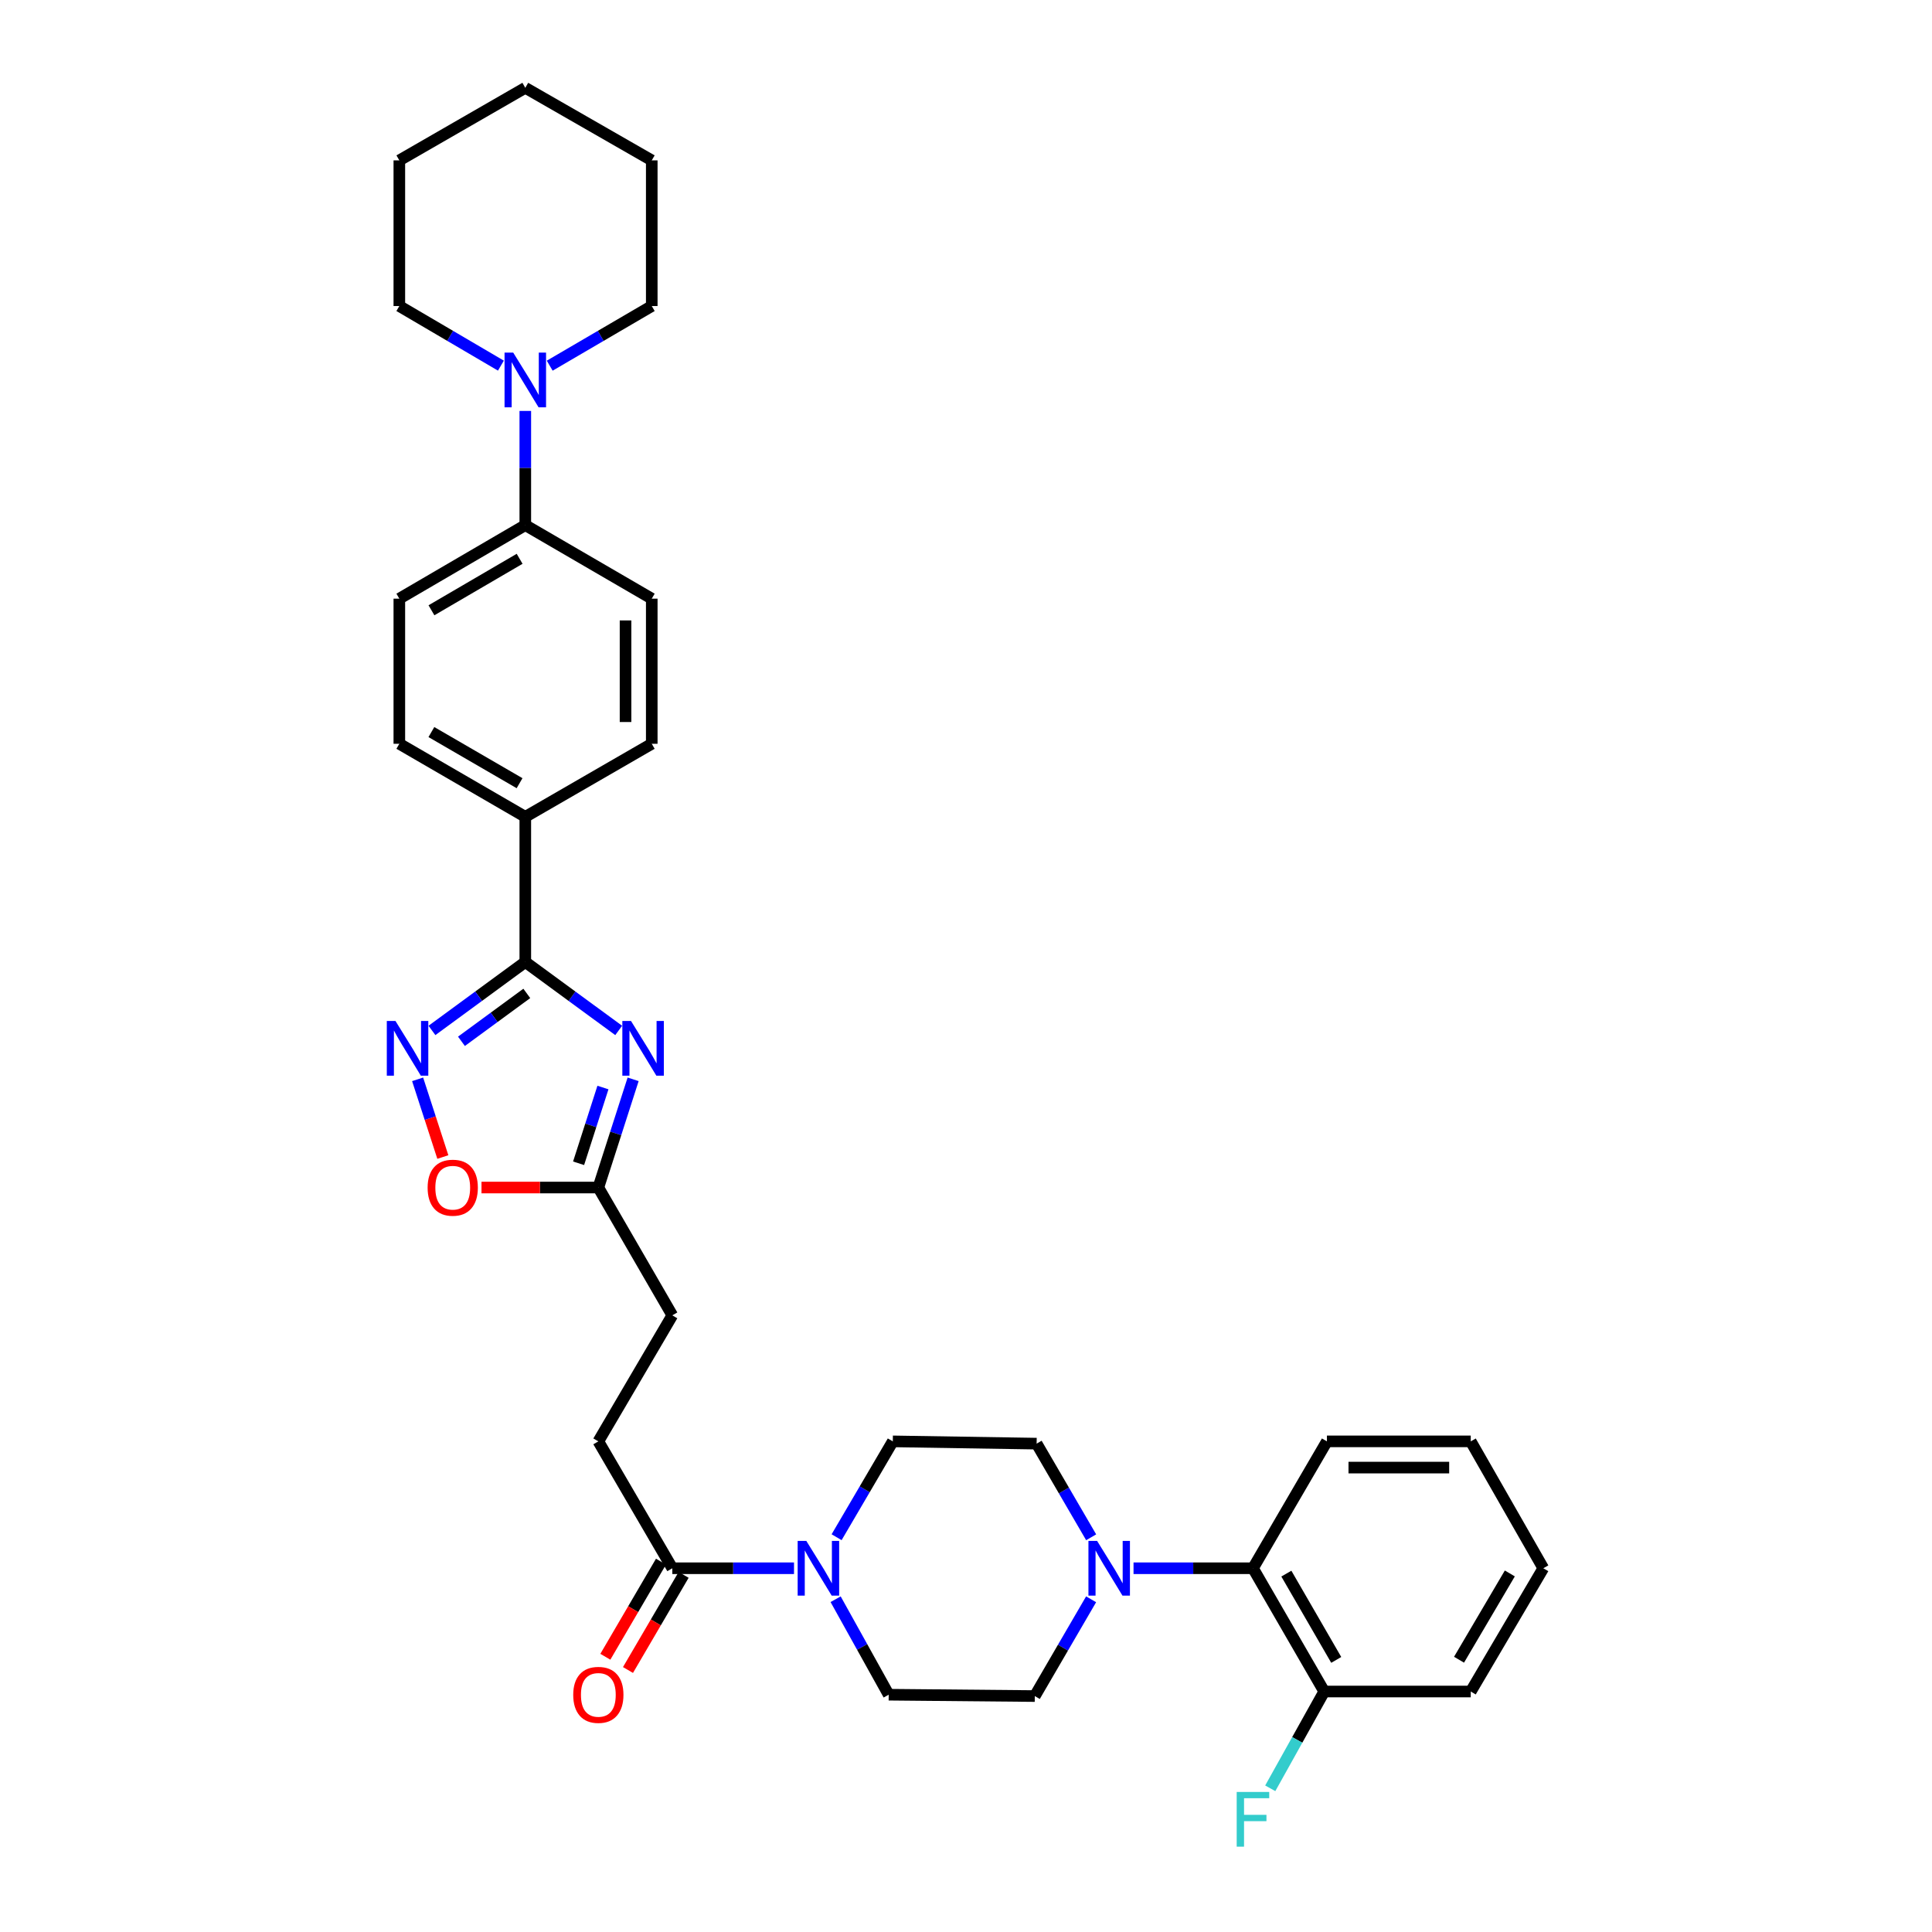 <?xml version='1.0' encoding='iso-8859-1'?>
<svg version='1.1' baseProfile='full'
              xmlns='http://www.w3.org/2000/svg'
                      xmlns:rdkit='http://www.rdkit.org/xml'
                      xmlns:xlink='http://www.w3.org/1999/xlink'
                  xml:space='preserve'
width='1000px' height='1000px' viewBox='0 0 1000 1000'>
<!-- END OF HEADER -->
<rect style='opacity:1.0;fill:#FFFFFF;stroke:none' width='1000' height='1000' x='0' y='0'> </rect>
<path class='bond-0' d='M 320.233,533.351 L 296.064,515.641' style='fill:none;fill-rule:evenodd;stroke:#0000FF;stroke-width:6px;stroke-linecap:butt;stroke-linejoin:miter;stroke-opacity:1' />
<path class='bond-0' d='M 296.064,515.641 L 271.895,497.931' style='fill:none;fill-rule:evenodd;stroke:#000000;stroke-width:6px;stroke-linecap:butt;stroke-linejoin:miter;stroke-opacity:1' />
<path class='bond-4' d='M 327.703,558.657 L 318.702,586.661' style='fill:none;fill-rule:evenodd;stroke:#0000FF;stroke-width:6px;stroke-linecap:butt;stroke-linejoin:miter;stroke-opacity:1' />
<path class='bond-4' d='M 318.702,586.661 L 309.7,614.665' style='fill:none;fill-rule:evenodd;stroke:#000000;stroke-width:6px;stroke-linecap:butt;stroke-linejoin:miter;stroke-opacity:1' />
<path class='bond-4' d='M 312.082,562.905 L 305.781,582.508' style='fill:none;fill-rule:evenodd;stroke:#0000FF;stroke-width:6px;stroke-linecap:butt;stroke-linejoin:miter;stroke-opacity:1' />
<path class='bond-4' d='M 305.781,582.508 L 299.48,602.111' style='fill:none;fill-rule:evenodd;stroke:#000000;stroke-width:6px;stroke-linecap:butt;stroke-linejoin:miter;stroke-opacity:1' />
<path class='bond-1' d='M 271.895,497.931 L 247.736,515.639' style='fill:none;fill-rule:evenodd;stroke:#000000;stroke-width:6px;stroke-linecap:butt;stroke-linejoin:miter;stroke-opacity:1' />
<path class='bond-1' d='M 247.736,515.639 L 223.578,533.348' style='fill:none;fill-rule:evenodd;stroke:#0000FF;stroke-width:6px;stroke-linecap:butt;stroke-linejoin:miter;stroke-opacity:1' />
<path class='bond-1' d='M 272.671,514.189 L 255.76,526.585' style='fill:none;fill-rule:evenodd;stroke:#000000;stroke-width:6px;stroke-linecap:butt;stroke-linejoin:miter;stroke-opacity:1' />
<path class='bond-1' d='M 255.76,526.585 L 238.849,538.981' style='fill:none;fill-rule:evenodd;stroke:#0000FF;stroke-width:6px;stroke-linecap:butt;stroke-linejoin:miter;stroke-opacity:1' />
<path class='bond-9' d='M 271.895,497.931 L 271.895,422.794' style='fill:none;fill-rule:evenodd;stroke:#000000;stroke-width:6px;stroke-linecap:butt;stroke-linejoin:miter;stroke-opacity:1' />
<path class='bond-33' d='M 216.159,558.659 L 222.686,578.766' style='fill:none;fill-rule:evenodd;stroke:#0000FF;stroke-width:6px;stroke-linecap:butt;stroke-linejoin:miter;stroke-opacity:1' />
<path class='bond-33' d='M 222.686,578.766 L 229.212,598.873' style='fill:none;fill-rule:evenodd;stroke:#FF0000;stroke-width:6px;stroke-linecap:butt;stroke-linejoin:miter;stroke-opacity:1' />
<path class='bond-2' d='M 410.977,811.723 L 379.482,811.723' style='fill:none;fill-rule:evenodd;stroke:#0000FF;stroke-width:6px;stroke-linecap:butt;stroke-linejoin:miter;stroke-opacity:1' />
<path class='bond-2' d='M 379.482,811.723 L 347.988,811.723' style='fill:none;fill-rule:evenodd;stroke:#000000;stroke-width:6px;stroke-linecap:butt;stroke-linejoin:miter;stroke-opacity:1' />
<path class='bond-11' d='M 432.518,827.755 L 446.253,852.467' style='fill:none;fill-rule:evenodd;stroke:#0000FF;stroke-width:6px;stroke-linecap:butt;stroke-linejoin:miter;stroke-opacity:1' />
<path class='bond-11' d='M 446.253,852.467 L 459.988,877.178' style='fill:none;fill-rule:evenodd;stroke:#000000;stroke-width:6px;stroke-linecap:butt;stroke-linejoin:miter;stroke-opacity:1' />
<path class='bond-12' d='M 433.026,795.66 L 447.57,770.855' style='fill:none;fill-rule:evenodd;stroke:#0000FF;stroke-width:6px;stroke-linecap:butt;stroke-linejoin:miter;stroke-opacity:1' />
<path class='bond-12' d='M 447.57,770.855 L 462.114,746.05' style='fill:none;fill-rule:evenodd;stroke:#000000;stroke-width:6px;stroke-linecap:butt;stroke-linejoin:miter;stroke-opacity:1' />
<path class='bond-3' d='M 564.781,795.697 L 550.669,771.462' style='fill:none;fill-rule:evenodd;stroke:#0000FF;stroke-width:6px;stroke-linecap:butt;stroke-linejoin:miter;stroke-opacity:1' />
<path class='bond-3' d='M 550.669,771.462 L 536.556,747.226' style='fill:none;fill-rule:evenodd;stroke:#000000;stroke-width:6px;stroke-linecap:butt;stroke-linejoin:miter;stroke-opacity:1' />
<path class='bond-8' d='M 586.714,811.723 L 617.623,811.723' style='fill:none;fill-rule:evenodd;stroke:#0000FF;stroke-width:6px;stroke-linecap:butt;stroke-linejoin:miter;stroke-opacity:1' />
<path class='bond-8' d='M 617.623,811.723 L 648.533,811.723' style='fill:none;fill-rule:evenodd;stroke:#000000;stroke-width:6px;stroke-linecap:butt;stroke-linejoin:miter;stroke-opacity:1' />
<path class='bond-35' d='M 564.757,827.797 L 550.182,852.838' style='fill:none;fill-rule:evenodd;stroke:#0000FF;stroke-width:6px;stroke-linecap:butt;stroke-linejoin:miter;stroke-opacity:1' />
<path class='bond-35' d='M 550.182,852.838 L 535.606,877.879' style='fill:none;fill-rule:evenodd;stroke:#000000;stroke-width:6px;stroke-linecap:butt;stroke-linejoin:miter;stroke-opacity:1' />
<path class='bond-5' d='M 309.7,614.665 L 279.461,614.665' style='fill:none;fill-rule:evenodd;stroke:#000000;stroke-width:6px;stroke-linecap:butt;stroke-linejoin:miter;stroke-opacity:1' />
<path class='bond-5' d='M 279.461,614.665 L 249.222,614.665' style='fill:none;fill-rule:evenodd;stroke:#FF0000;stroke-width:6px;stroke-linecap:butt;stroke-linejoin:miter;stroke-opacity:1' />
<path class='bond-22' d='M 309.7,614.665 L 347.988,680.821' style='fill:none;fill-rule:evenodd;stroke:#000000;stroke-width:6px;stroke-linecap:butt;stroke-linejoin:miter;stroke-opacity:1' />
<path class='bond-6' d='M 347.988,811.723 L 309.7,746.05' style='fill:none;fill-rule:evenodd;stroke:#000000;stroke-width:6px;stroke-linecap:butt;stroke-linejoin:miter;stroke-opacity:1' />
<path class='bond-16' d='M 342.131,808.297 L 327.73,832.916' style='fill:none;fill-rule:evenodd;stroke:#000000;stroke-width:6px;stroke-linecap:butt;stroke-linejoin:miter;stroke-opacity:1' />
<path class='bond-16' d='M 327.73,832.916 L 313.328,857.536' style='fill:none;fill-rule:evenodd;stroke:#FF0000;stroke-width:6px;stroke-linecap:butt;stroke-linejoin:miter;stroke-opacity:1' />
<path class='bond-16' d='M 353.846,815.15 L 339.444,839.769' style='fill:none;fill-rule:evenodd;stroke:#000000;stroke-width:6px;stroke-linecap:butt;stroke-linejoin:miter;stroke-opacity:1' />
<path class='bond-16' d='M 339.444,839.769 L 325.043,864.389' style='fill:none;fill-rule:evenodd;stroke:#FF0000;stroke-width:6px;stroke-linecap:butt;stroke-linejoin:miter;stroke-opacity:1' />
<path class='bond-7' d='M 271.895,212.701 L 271.895,242.253' style='fill:none;fill-rule:evenodd;stroke:#0000FF;stroke-width:6px;stroke-linecap:butt;stroke-linejoin:miter;stroke-opacity:1' />
<path class='bond-7' d='M 271.895,242.253 L 271.895,271.806' style='fill:none;fill-rule:evenodd;stroke:#000000;stroke-width:6px;stroke-linecap:butt;stroke-linejoin:miter;stroke-opacity:1' />
<path class='bond-24' d='M 284.53,189.277 L 310.94,173.84' style='fill:none;fill-rule:evenodd;stroke:#0000FF;stroke-width:6px;stroke-linecap:butt;stroke-linejoin:miter;stroke-opacity:1' />
<path class='bond-24' d='M 310.94,173.84 L 337.349,158.404' style='fill:none;fill-rule:evenodd;stroke:#000000;stroke-width:6px;stroke-linecap:butt;stroke-linejoin:miter;stroke-opacity:1' />
<path class='bond-25' d='M 259.265,189.251 L 232.98,173.827' style='fill:none;fill-rule:evenodd;stroke:#0000FF;stroke-width:6px;stroke-linecap:butt;stroke-linejoin:miter;stroke-opacity:1' />
<path class='bond-25' d='M 232.98,173.827 L 206.696,158.404' style='fill:none;fill-rule:evenodd;stroke:#000000;stroke-width:6px;stroke-linecap:butt;stroke-linejoin:miter;stroke-opacity:1' />
<path class='bond-15' d='M 648.533,811.723 L 685.419,875.527' style='fill:none;fill-rule:evenodd;stroke:#000000;stroke-width:6px;stroke-linecap:butt;stroke-linejoin:miter;stroke-opacity:1' />
<path class='bond-15' d='M 665.816,814.501 L 691.636,859.163' style='fill:none;fill-rule:evenodd;stroke:#000000;stroke-width:6px;stroke-linecap:butt;stroke-linejoin:miter;stroke-opacity:1' />
<path class='bond-26' d='M 648.533,811.723 L 686.814,746.05' style='fill:none;fill-rule:evenodd;stroke:#000000;stroke-width:6px;stroke-linecap:butt;stroke-linejoin:miter;stroke-opacity:1' />
<path class='bond-18' d='M 271.895,422.794 L 206.696,384.981' style='fill:none;fill-rule:evenodd;stroke:#000000;stroke-width:6px;stroke-linecap:butt;stroke-linejoin:miter;stroke-opacity:1' />
<path class='bond-18' d='M 268.924,405.382 L 223.285,378.913' style='fill:none;fill-rule:evenodd;stroke:#000000;stroke-width:6px;stroke-linecap:butt;stroke-linejoin:miter;stroke-opacity:1' />
<path class='bond-19' d='M 271.895,422.794 L 337.349,384.981' style='fill:none;fill-rule:evenodd;stroke:#000000;stroke-width:6px;stroke-linecap:butt;stroke-linejoin:miter;stroke-opacity:1' />
<path class='bond-10' d='M 271.895,271.806 L 337.349,309.868' style='fill:none;fill-rule:evenodd;stroke:#000000;stroke-width:6px;stroke-linecap:butt;stroke-linejoin:miter;stroke-opacity:1' />
<path class='bond-34' d='M 271.895,271.806 L 206.696,309.868' style='fill:none;fill-rule:evenodd;stroke:#000000;stroke-width:6px;stroke-linecap:butt;stroke-linejoin:miter;stroke-opacity:1' />
<path class='bond-34' d='M 268.957,289.236 L 223.318,315.879' style='fill:none;fill-rule:evenodd;stroke:#000000;stroke-width:6px;stroke-linecap:butt;stroke-linejoin:miter;stroke-opacity:1' />
<path class='bond-13' d='M 459.988,877.178 L 535.606,877.879' style='fill:none;fill-rule:evenodd;stroke:#000000;stroke-width:6px;stroke-linecap:butt;stroke-linejoin:miter;stroke-opacity:1' />
<path class='bond-14' d='M 462.114,746.05 L 536.556,747.226' style='fill:none;fill-rule:evenodd;stroke:#000000;stroke-width:6px;stroke-linecap:butt;stroke-linejoin:miter;stroke-opacity:1' />
<path class='bond-23' d='M 685.419,875.527 L 671.452,900.574' style='fill:none;fill-rule:evenodd;stroke:#000000;stroke-width:6px;stroke-linecap:butt;stroke-linejoin:miter;stroke-opacity:1' />
<path class='bond-23' d='M 671.452,900.574 L 657.485,925.622' style='fill:none;fill-rule:evenodd;stroke:#33CCCC;stroke-width:6px;stroke-linecap:butt;stroke-linejoin:miter;stroke-opacity:1' />
<path class='bond-27' d='M 685.419,875.527 L 761.256,875.527' style='fill:none;fill-rule:evenodd;stroke:#000000;stroke-width:6px;stroke-linecap:butt;stroke-linejoin:miter;stroke-opacity:1' />
<path class='bond-17' d='M 309.7,746.05 L 347.988,680.821' style='fill:none;fill-rule:evenodd;stroke:#000000;stroke-width:6px;stroke-linecap:butt;stroke-linejoin:miter;stroke-opacity:1' />
<path class='bond-20' d='M 206.696,384.981 L 206.696,309.868' style='fill:none;fill-rule:evenodd;stroke:#000000;stroke-width:6px;stroke-linecap:butt;stroke-linejoin:miter;stroke-opacity:1' />
<path class='bond-21' d='M 337.349,384.981 L 337.349,309.868' style='fill:none;fill-rule:evenodd;stroke:#000000;stroke-width:6px;stroke-linecap:butt;stroke-linejoin:miter;stroke-opacity:1' />
<path class='bond-21' d='M 323.777,373.714 L 323.777,321.135' style='fill:none;fill-rule:evenodd;stroke:#000000;stroke-width:6px;stroke-linecap:butt;stroke-linejoin:miter;stroke-opacity:1' />
<path class='bond-28' d='M 337.349,158.404 L 337.349,83.011' style='fill:none;fill-rule:evenodd;stroke:#000000;stroke-width:6px;stroke-linecap:butt;stroke-linejoin:miter;stroke-opacity:1' />
<path class='bond-29' d='M 206.696,158.404 L 206.696,83.011' style='fill:none;fill-rule:evenodd;stroke:#000000;stroke-width:6px;stroke-linecap:butt;stroke-linejoin:miter;stroke-opacity:1' />
<path class='bond-30' d='M 686.814,746.05 L 761.256,746.05' style='fill:none;fill-rule:evenodd;stroke:#000000;stroke-width:6px;stroke-linecap:butt;stroke-linejoin:miter;stroke-opacity:1' />
<path class='bond-30' d='M 697.98,759.622 L 750.09,759.622' style='fill:none;fill-rule:evenodd;stroke:#000000;stroke-width:6px;stroke-linecap:butt;stroke-linejoin:miter;stroke-opacity:1' />
<path class='bond-37' d='M 761.256,875.527 L 798.813,811.723' style='fill:none;fill-rule:evenodd;stroke:#000000;stroke-width:6px;stroke-linecap:butt;stroke-linejoin:miter;stroke-opacity:1' />
<path class='bond-37' d='M 755.194,859.071 L 781.483,814.409' style='fill:none;fill-rule:evenodd;stroke:#000000;stroke-width:6px;stroke-linecap:butt;stroke-linejoin:miter;stroke-opacity:1' />
<path class='bond-36' d='M 337.349,83.011 L 271.895,45.455' style='fill:none;fill-rule:evenodd;stroke:#000000;stroke-width:6px;stroke-linecap:butt;stroke-linejoin:miter;stroke-opacity:1' />
<path class='bond-32' d='M 206.696,83.011 L 271.895,45.455' style='fill:none;fill-rule:evenodd;stroke:#000000;stroke-width:6px;stroke-linecap:butt;stroke-linejoin:miter;stroke-opacity:1' />
<path class='bond-31' d='M 761.256,746.05 L 798.813,811.723' style='fill:none;fill-rule:evenodd;stroke:#000000;stroke-width:6px;stroke-linecap:butt;stroke-linejoin:miter;stroke-opacity:1' />
<path  class='atom-0' d='M 326.603 528.445
L 335.883 543.445
Q 336.803 544.925, 338.283 547.605
Q 339.763 550.285, 339.843 550.445
L 339.843 528.445
L 343.603 528.445
L 343.603 556.765
L 339.723 556.765
L 329.763 540.365
Q 328.603 538.445, 327.363 536.245
Q 326.163 534.045, 325.803 533.365
L 325.803 556.765
L 322.123 556.765
L 322.123 528.445
L 326.603 528.445
' fill='#0000FF'/>
<path  class='atom-2' d='M 204.689 528.445
L 213.969 543.445
Q 214.889 544.925, 216.369 547.605
Q 217.849 550.285, 217.929 550.445
L 217.929 528.445
L 221.689 528.445
L 221.689 556.765
L 217.809 556.765
L 207.849 540.365
Q 206.689 538.445, 205.449 536.245
Q 204.249 534.045, 203.889 533.365
L 203.889 556.765
L 200.209 556.765
L 200.209 528.445
L 204.689 528.445
' fill='#0000FF'/>
<path  class='atom-3' d='M 417.347 797.563
L 426.627 812.563
Q 427.547 814.043, 429.027 816.723
Q 430.507 819.403, 430.587 819.563
L 430.587 797.563
L 434.347 797.563
L 434.347 825.883
L 430.467 825.883
L 420.507 809.483
Q 419.347 807.563, 418.107 805.363
Q 416.907 803.163, 416.547 802.483
L 416.547 825.883
L 412.867 825.883
L 412.867 797.563
L 417.347 797.563
' fill='#0000FF'/>
<path  class='atom-4' d='M 567.853 797.563
L 577.133 812.563
Q 578.053 814.043, 579.533 816.723
Q 581.013 819.403, 581.093 819.563
L 581.093 797.563
L 584.853 797.563
L 584.853 825.883
L 580.973 825.883
L 571.013 809.483
Q 569.853 807.563, 568.613 805.363
Q 567.413 803.163, 567.053 802.483
L 567.053 825.883
L 563.373 825.883
L 563.373 797.563
L 567.853 797.563
' fill='#0000FF'/>
<path  class='atom-6' d='M 221.338 614.745
Q 221.338 607.945, 224.698 604.145
Q 228.058 600.345, 234.338 600.345
Q 240.618 600.345, 243.978 604.145
Q 247.338 607.945, 247.338 614.745
Q 247.338 621.625, 243.938 625.545
Q 240.538 629.425, 234.338 629.425
Q 228.098 629.425, 224.698 625.545
Q 221.338 621.665, 221.338 614.745
M 234.338 626.225
Q 238.658 626.225, 240.978 623.345
Q 243.338 620.425, 243.338 614.745
Q 243.338 609.185, 240.978 606.385
Q 238.658 603.545, 234.338 603.545
Q 230.018 603.545, 227.658 606.345
Q 225.338 609.145, 225.338 614.745
Q 225.338 620.465, 227.658 623.345
Q 230.018 626.225, 234.338 626.225
' fill='#FF0000'/>
<path  class='atom-8' d='M 265.635 182.502
L 274.915 197.502
Q 275.835 198.982, 277.315 201.662
Q 278.795 204.342, 278.875 204.502
L 278.875 182.502
L 282.635 182.502
L 282.635 210.822
L 278.755 210.822
L 268.795 194.422
Q 267.635 192.502, 266.395 190.302
Q 265.195 188.102, 264.835 187.422
L 264.835 210.822
L 261.155 210.822
L 261.155 182.502
L 265.635 182.502
' fill='#0000FF'/>
<path  class='atom-17' d='M 296.7 877.258
Q 296.7 870.458, 300.06 866.658
Q 303.42 862.858, 309.7 862.858
Q 315.98 862.858, 319.34 866.658
Q 322.7 870.458, 322.7 877.258
Q 322.7 884.138, 319.3 888.058
Q 315.9 891.938, 309.7 891.938
Q 303.46 891.938, 300.06 888.058
Q 296.7 884.178, 296.7 877.258
M 309.7 888.738
Q 314.02 888.738, 316.34 885.858
Q 318.7 882.938, 318.7 877.258
Q 318.7 871.698, 316.34 868.898
Q 314.02 866.058, 309.7 866.058
Q 305.38 866.058, 303.02 868.858
Q 300.7 871.658, 300.7 877.258
Q 300.7 882.978, 303.02 885.858
Q 305.38 888.738, 309.7 888.738
' fill='#FF0000'/>
<path  class='atom-24' d='M 640.113 927.515
L 656.953 927.515
L 656.953 930.755
L 643.913 930.755
L 643.913 939.355
L 655.513 939.355
L 655.513 942.635
L 643.913 942.635
L 643.913 955.835
L 640.113 955.835
L 640.113 927.515
' fill='#33CCCC'/>
</svg>
